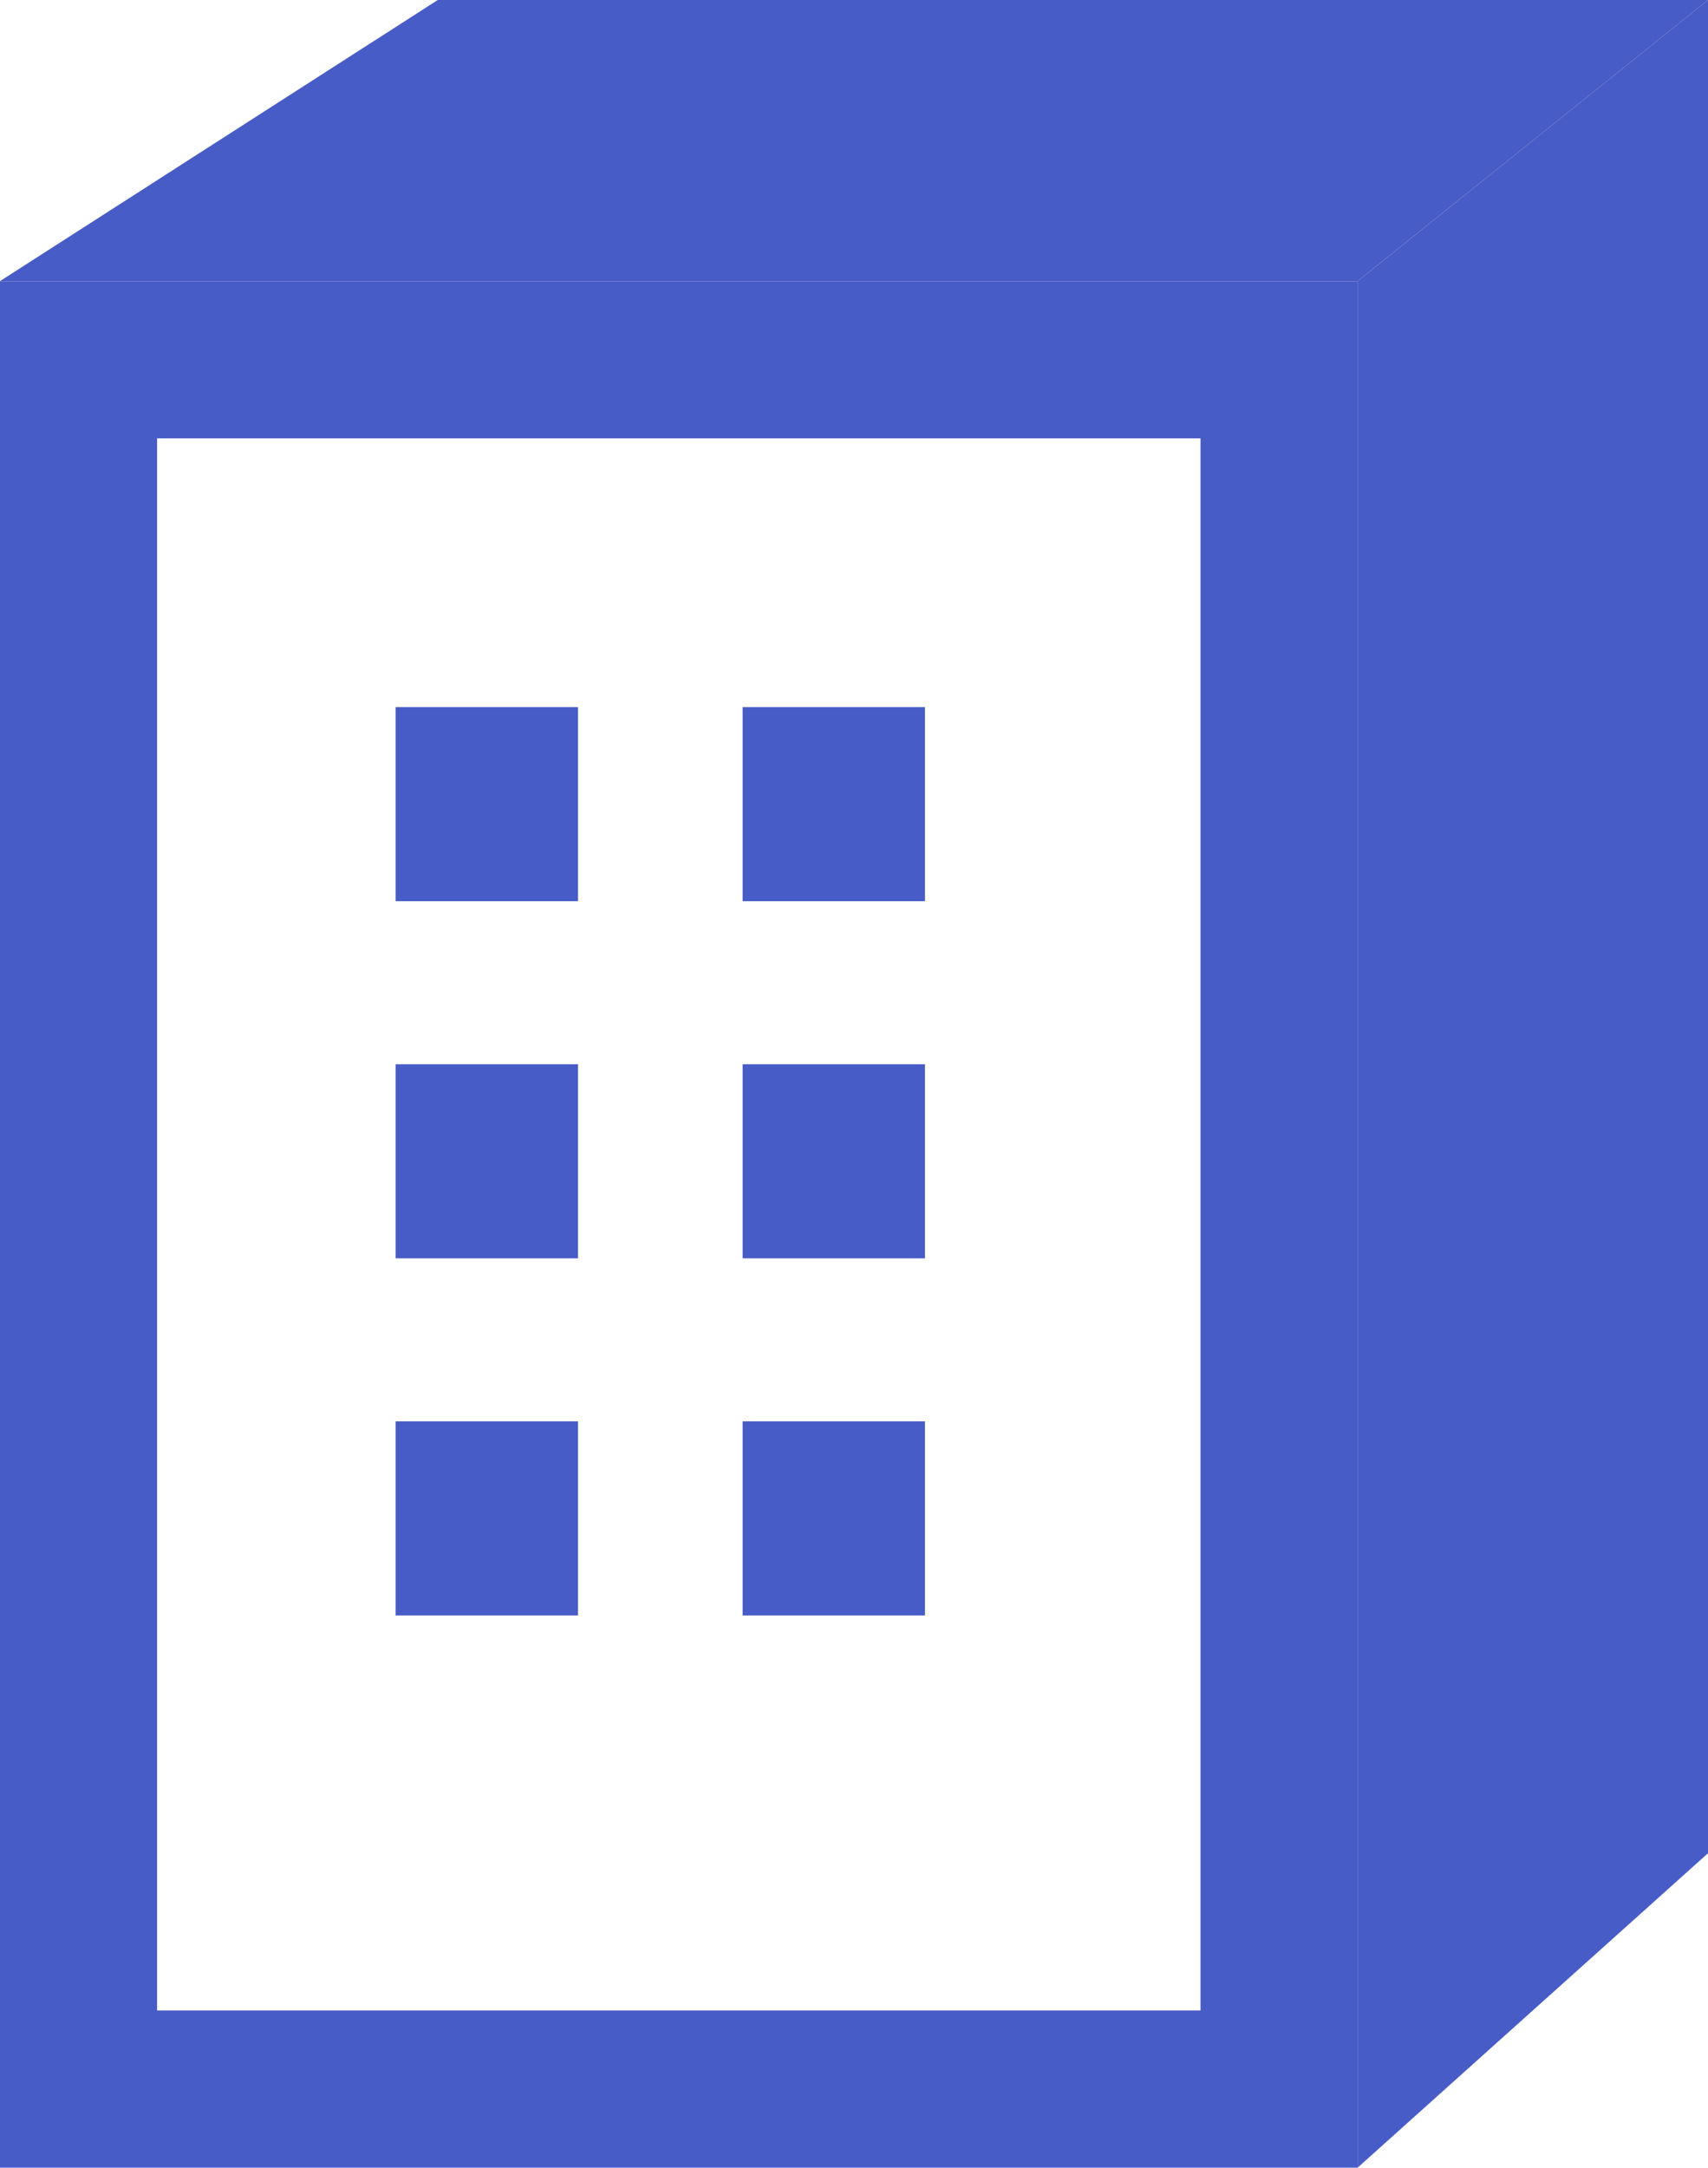 <svg id="icon_corporate" xmlns="http://www.w3.org/2000/svg" width="34.791" height="44.122" viewBox="0 0 34.791 44.122">
  <defs>
    <style>
      .cls-1 {
        fill: #485cc7;
      }
    </style>
  </defs>
  <path id="パス_236" data-name="パス 236" class="cls-1" d="M34.791,0,27.654,5.722v38.4l7.137-6.4Z"/>
  <path id="パス_237" data-name="パス 237" class="cls-1" d="M3.2,8.922H24.454v32H3.2ZM0,44.122H27.654V5.723H0Z"/>
  <path id="パス_238" data-name="パス 238" class="cls-1" d="M8.917,0,0,5.722H27.654L34.791,0Z"/>
  <rect id="長方形_134" data-name="長方形 134" class="cls-1" width="3.714" height="3.951" transform="translate(15.127 14.393)"/>
  <rect id="長方形_135" data-name="長方形 135" class="cls-1" width="3.714" height="3.951" transform="translate(8.059 14.393)"/>
  <rect id="長方形_136" data-name="長方形 136" class="cls-1" width="3.714" height="3.951" transform="translate(15.127 21.662)"/>
  <rect id="長方形_137" data-name="長方形 137" class="cls-1" width="3.714" height="3.951" transform="translate(8.059 21.662)"/>
  <rect id="長方形_138" data-name="長方形 138" class="cls-1" width="3.714" height="3.951" transform="translate(15.127 28.931)"/>
  <rect id="長方形_139" data-name="長方形 139" class="cls-1" width="3.714" height="3.951" transform="translate(8.059 28.931)"/>
</svg>
